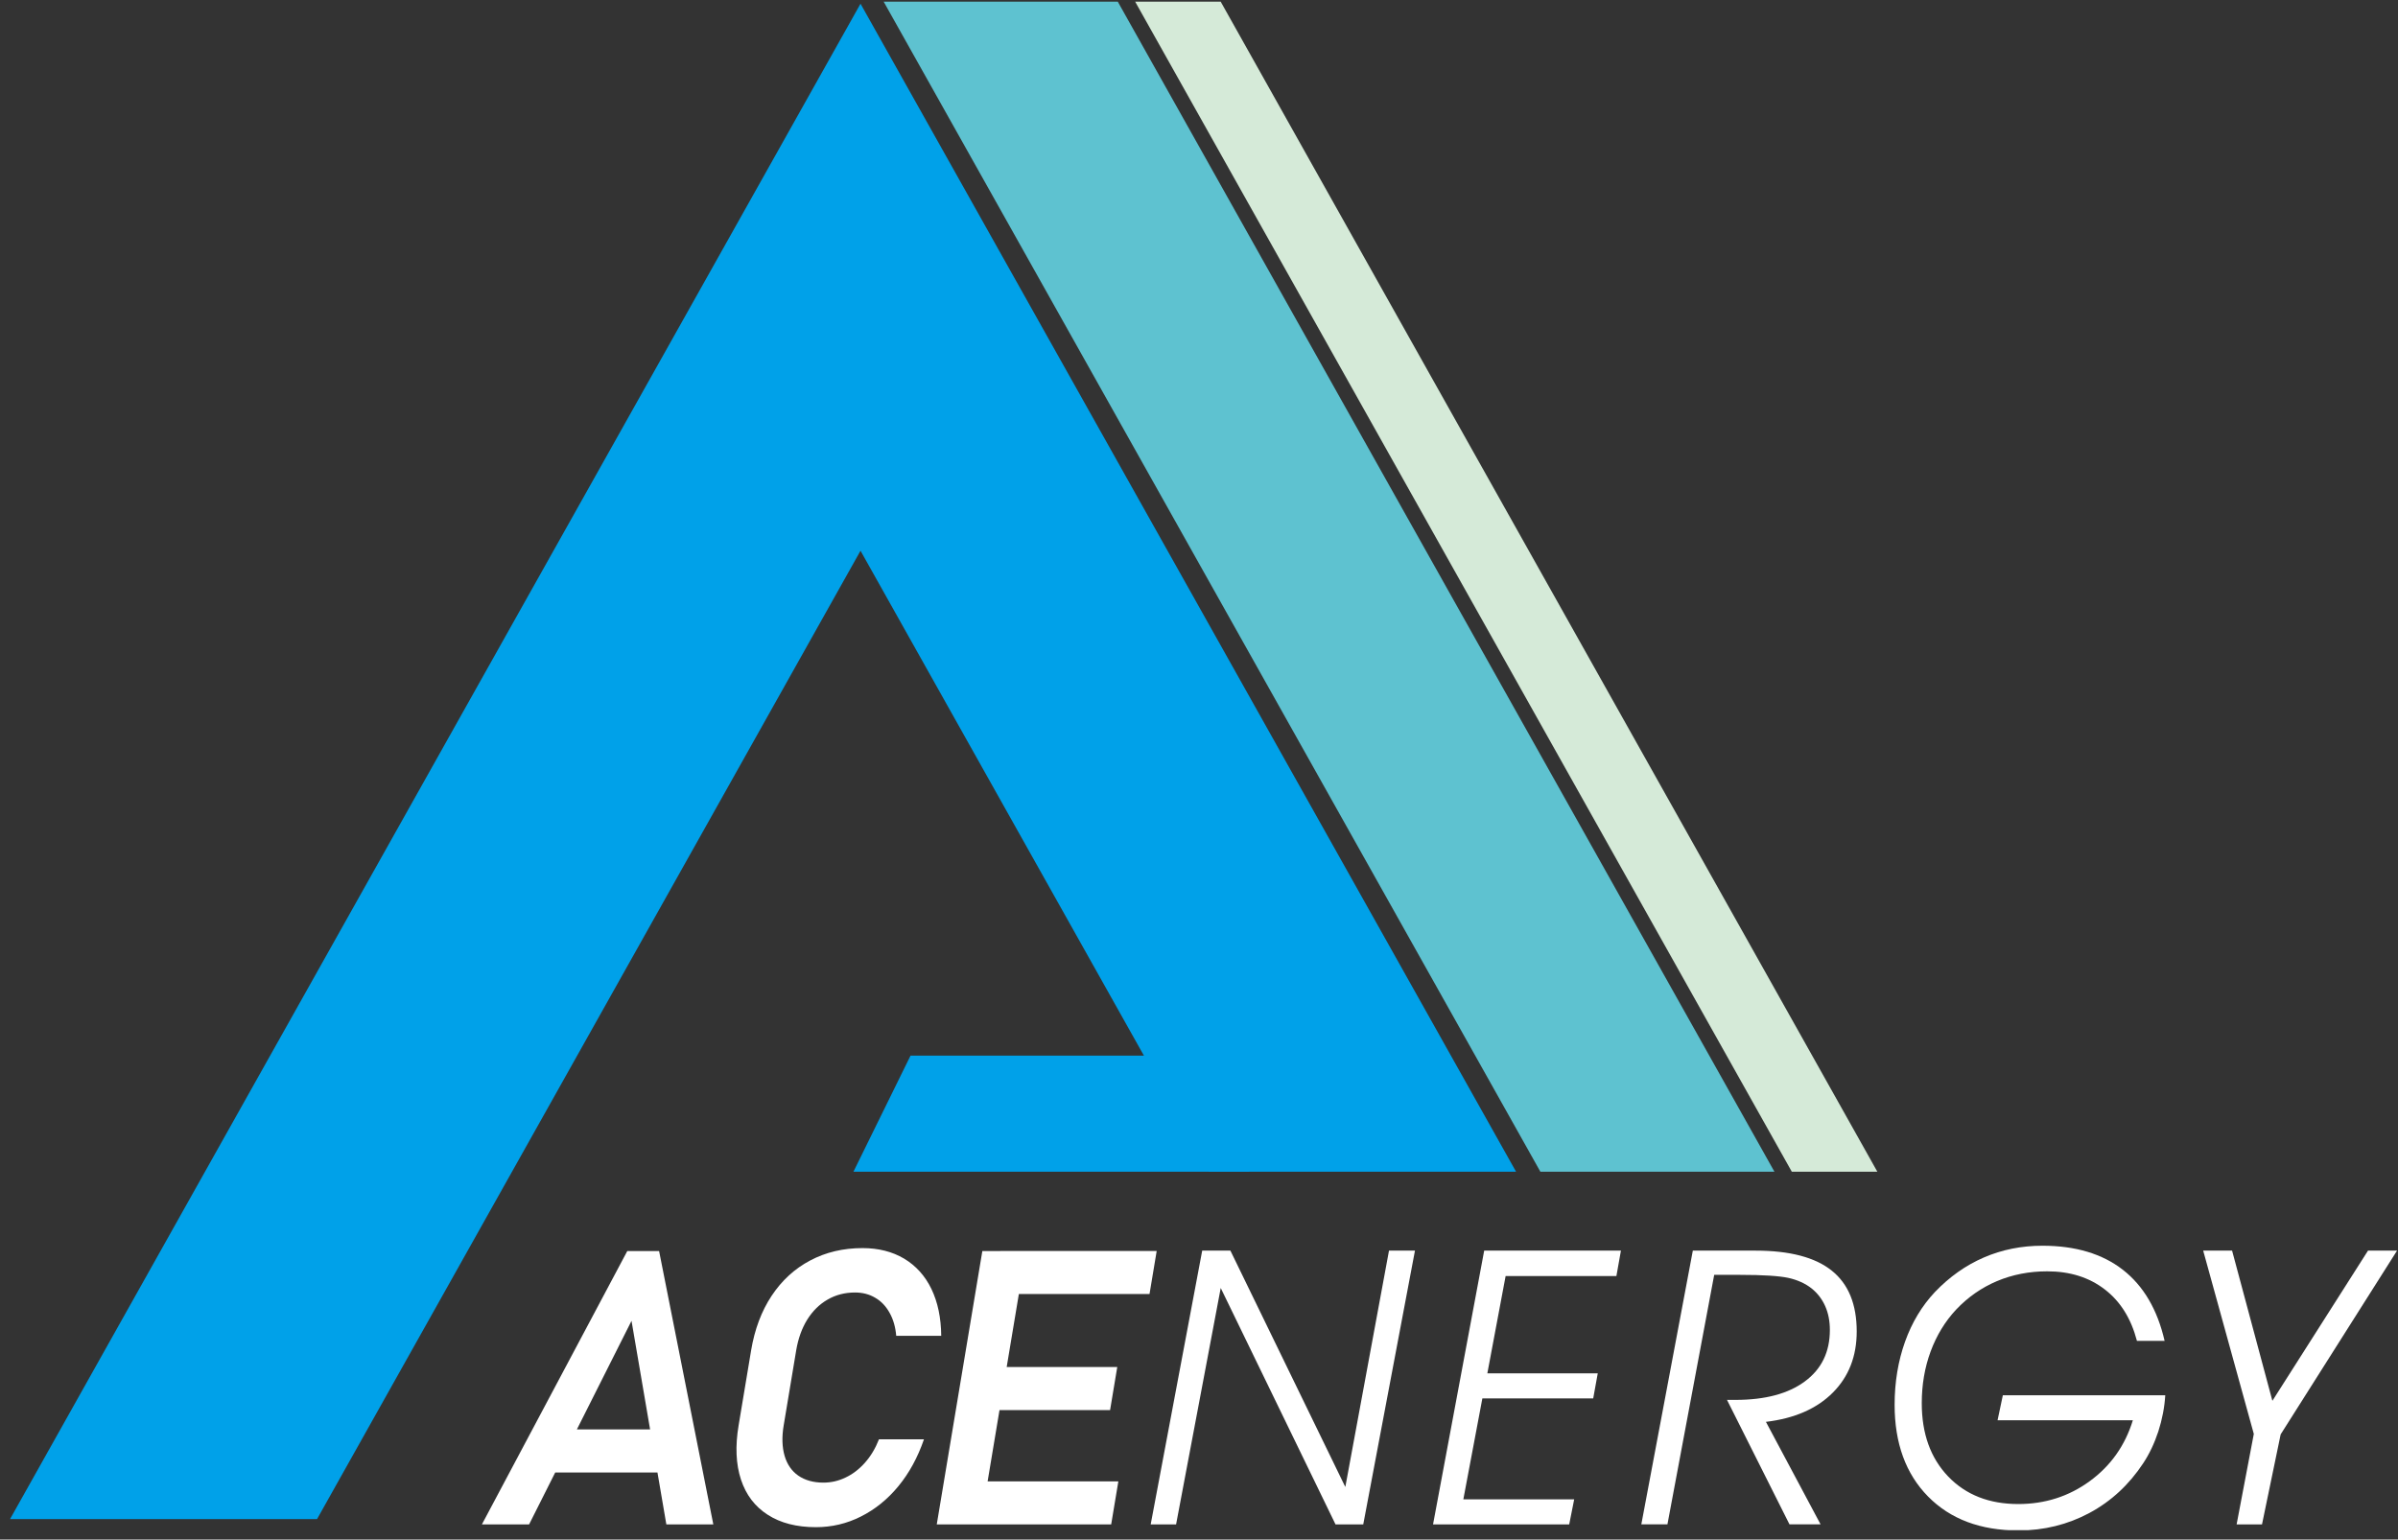 <svg xmlns="http://www.w3.org/2000/svg" width="218" height="140" viewBox="0 0 218 140" fill="none"><rect x="0" y="0" width="218" height="140" fill="#333333" stroke="none"/><g clip-path="url(#clip0_103034_65)"><path fill-rule="evenodd" clip-rule="evenodd" d="M110.971 0.15L133.605 40.497L170.667 106.551H162.891L103.195 0.15H110.971Z" fill="#D5EAD8"></path><path fill-rule="evenodd" clip-rule="evenodd" d="M101.616 0.15L126.193 43.961L161.312 106.551H140.034L80.332 0.15H101.616Z" fill="#5EC2D0"></path><path fill-rule="evenodd" clip-rule="evenodd" d="M78.229 0.338L108.027 53.443L137.825 106.554H109.916L94.073 78.321L78.229 50.082L62.386 78.321L28.823 138.14H0.914L48.431 53.443L78.229 0.338Z" fill="#00A1E9"></path><path fill-rule="evenodd" clip-rule="evenodd" d="M82.774 95.998H118.731L113.543 106.552H77.586L82.774 95.998Z" fill="#00A1E9"></path><path d="M57.032 113.768H59.918L64.847 138.626H60.577L57.411 120.112L48.099 138.626H43.809L57.025 113.768H57.032ZM49.522 129.988H62.233L61.581 133.903H48.87L49.522 129.988Z" fill="white"></path><path d="M74.172 138.877C72.423 138.877 70.96 138.5 69.802 137.754C68.632 137.008 67.82 135.94 67.361 134.551C66.902 133.155 66.829 131.512 67.148 129.609L68.286 122.786C68.605 120.883 69.224 119.234 70.148 117.837C71.073 116.441 72.243 115.367 73.66 114.621C75.07 113.874 76.653 113.498 78.409 113.498C79.859 113.498 81.123 113.82 82.194 114.456C83.265 115.1 84.096 116.017 84.675 117.214C85.253 118.419 85.553 119.843 85.566 121.478H81.475C81.409 120.685 81.209 119.986 80.877 119.391C80.544 118.789 80.112 118.33 79.566 118.015C79.028 117.694 78.416 117.536 77.731 117.536C76.813 117.536 75.981 117.748 75.236 118.18C74.498 118.604 73.879 119.213 73.387 120C72.902 120.78 72.563 121.718 72.383 122.786L71.246 129.609C71.066 130.67 71.099 131.594 71.325 132.381C71.552 133.162 71.971 133.771 72.569 134.188C73.174 134.606 73.933 134.825 74.851 134.825C75.549 134.825 76.221 134.674 76.859 134.366C77.504 134.065 78.09 133.62 78.622 133.025C79.154 132.429 79.58 131.717 79.906 130.889H83.996C83.431 132.532 82.659 133.949 81.675 135.146C80.691 136.344 79.553 137.261 78.269 137.905C76.986 138.555 75.622 138.877 74.172 138.877Z" fill="white"></path><path d="M89.304 113.767H93.275L89.131 138.625H85.16L89.304 113.767ZM87.462 134.71H101.669L101.017 138.625H86.81L87.462 134.71ZM89.191 124.314H101.569L100.917 128.229H88.539L89.191 124.314ZM90.947 113.76H105.154L104.502 117.675H90.295L90.947 113.76Z" fill="white"></path><path d="M104.609 138.624L109.292 113.725H111.853L122.302 135.222L126.273 113.725H128.634L123.932 138.624H121.411L110.975 117.126L106.917 138.624H104.609Z" fill="white"></path><path d="M130.277 138.624L134.927 113.725H147.358L146.946 116.038H136.875L135.213 124.888H145.25L144.837 127.167H134.76L133.031 136.345H143.108L142.655 138.624H130.277Z" fill="white"></path><path d="M149.211 138.621L153.893 113.729H159.607C162.707 113.729 165.015 114.338 166.524 115.549C168.041 116.761 168.792 118.608 168.792 121.079C168.792 123.338 168.067 125.193 166.611 126.65C165.154 128.108 163.126 128.991 160.538 129.299L165.507 138.621H162.68L157 127.301H157.778C160.472 127.301 162.573 126.739 164.083 125.617C165.6 124.495 166.351 122.941 166.351 120.942C166.351 120.135 166.212 119.416 165.926 118.773C165.64 118.136 165.234 117.602 164.689 117.164C164.117 116.713 163.405 116.391 162.573 116.206C161.735 116.028 160.272 115.932 158.177 115.932H155.836L151.585 138.621H149.211Z" fill="white"></path><path d="M194.261 121.914C193.735 119.908 192.771 118.355 191.348 117.26C189.924 116.158 188.175 115.61 186.106 115.61C184.47 115.61 182.947 115.911 181.544 116.5C180.14 117.095 178.91 117.951 177.832 119.087C176.821 120.169 176.05 121.442 175.511 122.899C174.972 124.357 174.706 125.931 174.706 127.601C174.706 130.373 175.504 132.591 177.107 134.268C178.71 135.938 180.832 136.773 183.479 136.773C185.907 136.773 188.075 136.081 189.977 134.692C191.88 133.303 193.19 131.455 193.895 129.155H181.597L182.076 126.883H196.842C196.775 127.985 196.562 129.08 196.21 130.175C195.851 131.263 195.392 132.228 194.833 133.07C193.543 135.021 191.92 136.526 189.944 137.587C187.969 138.641 185.827 139.175 183.499 139.175C180.047 139.175 177.307 138.148 175.278 136.088C173.256 134.035 172.238 131.249 172.238 127.752C172.238 125.685 172.558 123.775 173.183 122.016C173.815 120.251 174.719 118.752 175.903 117.492C177.227 116.11 178.703 115.063 180.353 114.351C181.996 113.639 183.772 113.283 185.681 113.283C188.68 113.283 191.121 114.016 192.99 115.473C194.86 116.931 196.13 119.087 196.782 121.934H194.261V121.914Z" fill="white"></path><path d="M203.329 138.624L204.892 130.397L200.289 113.725H202.916L206.581 127.386L215.275 113.725H217.915L207.333 130.438L205.637 138.624H203.329Z" fill="white"></path></g><defs><clipPath id="clip0_103034_65"><rect width="217" height="139" fill="white" transform="translate(0.914 0.15)"></rect></clipPath></defs></svg>
